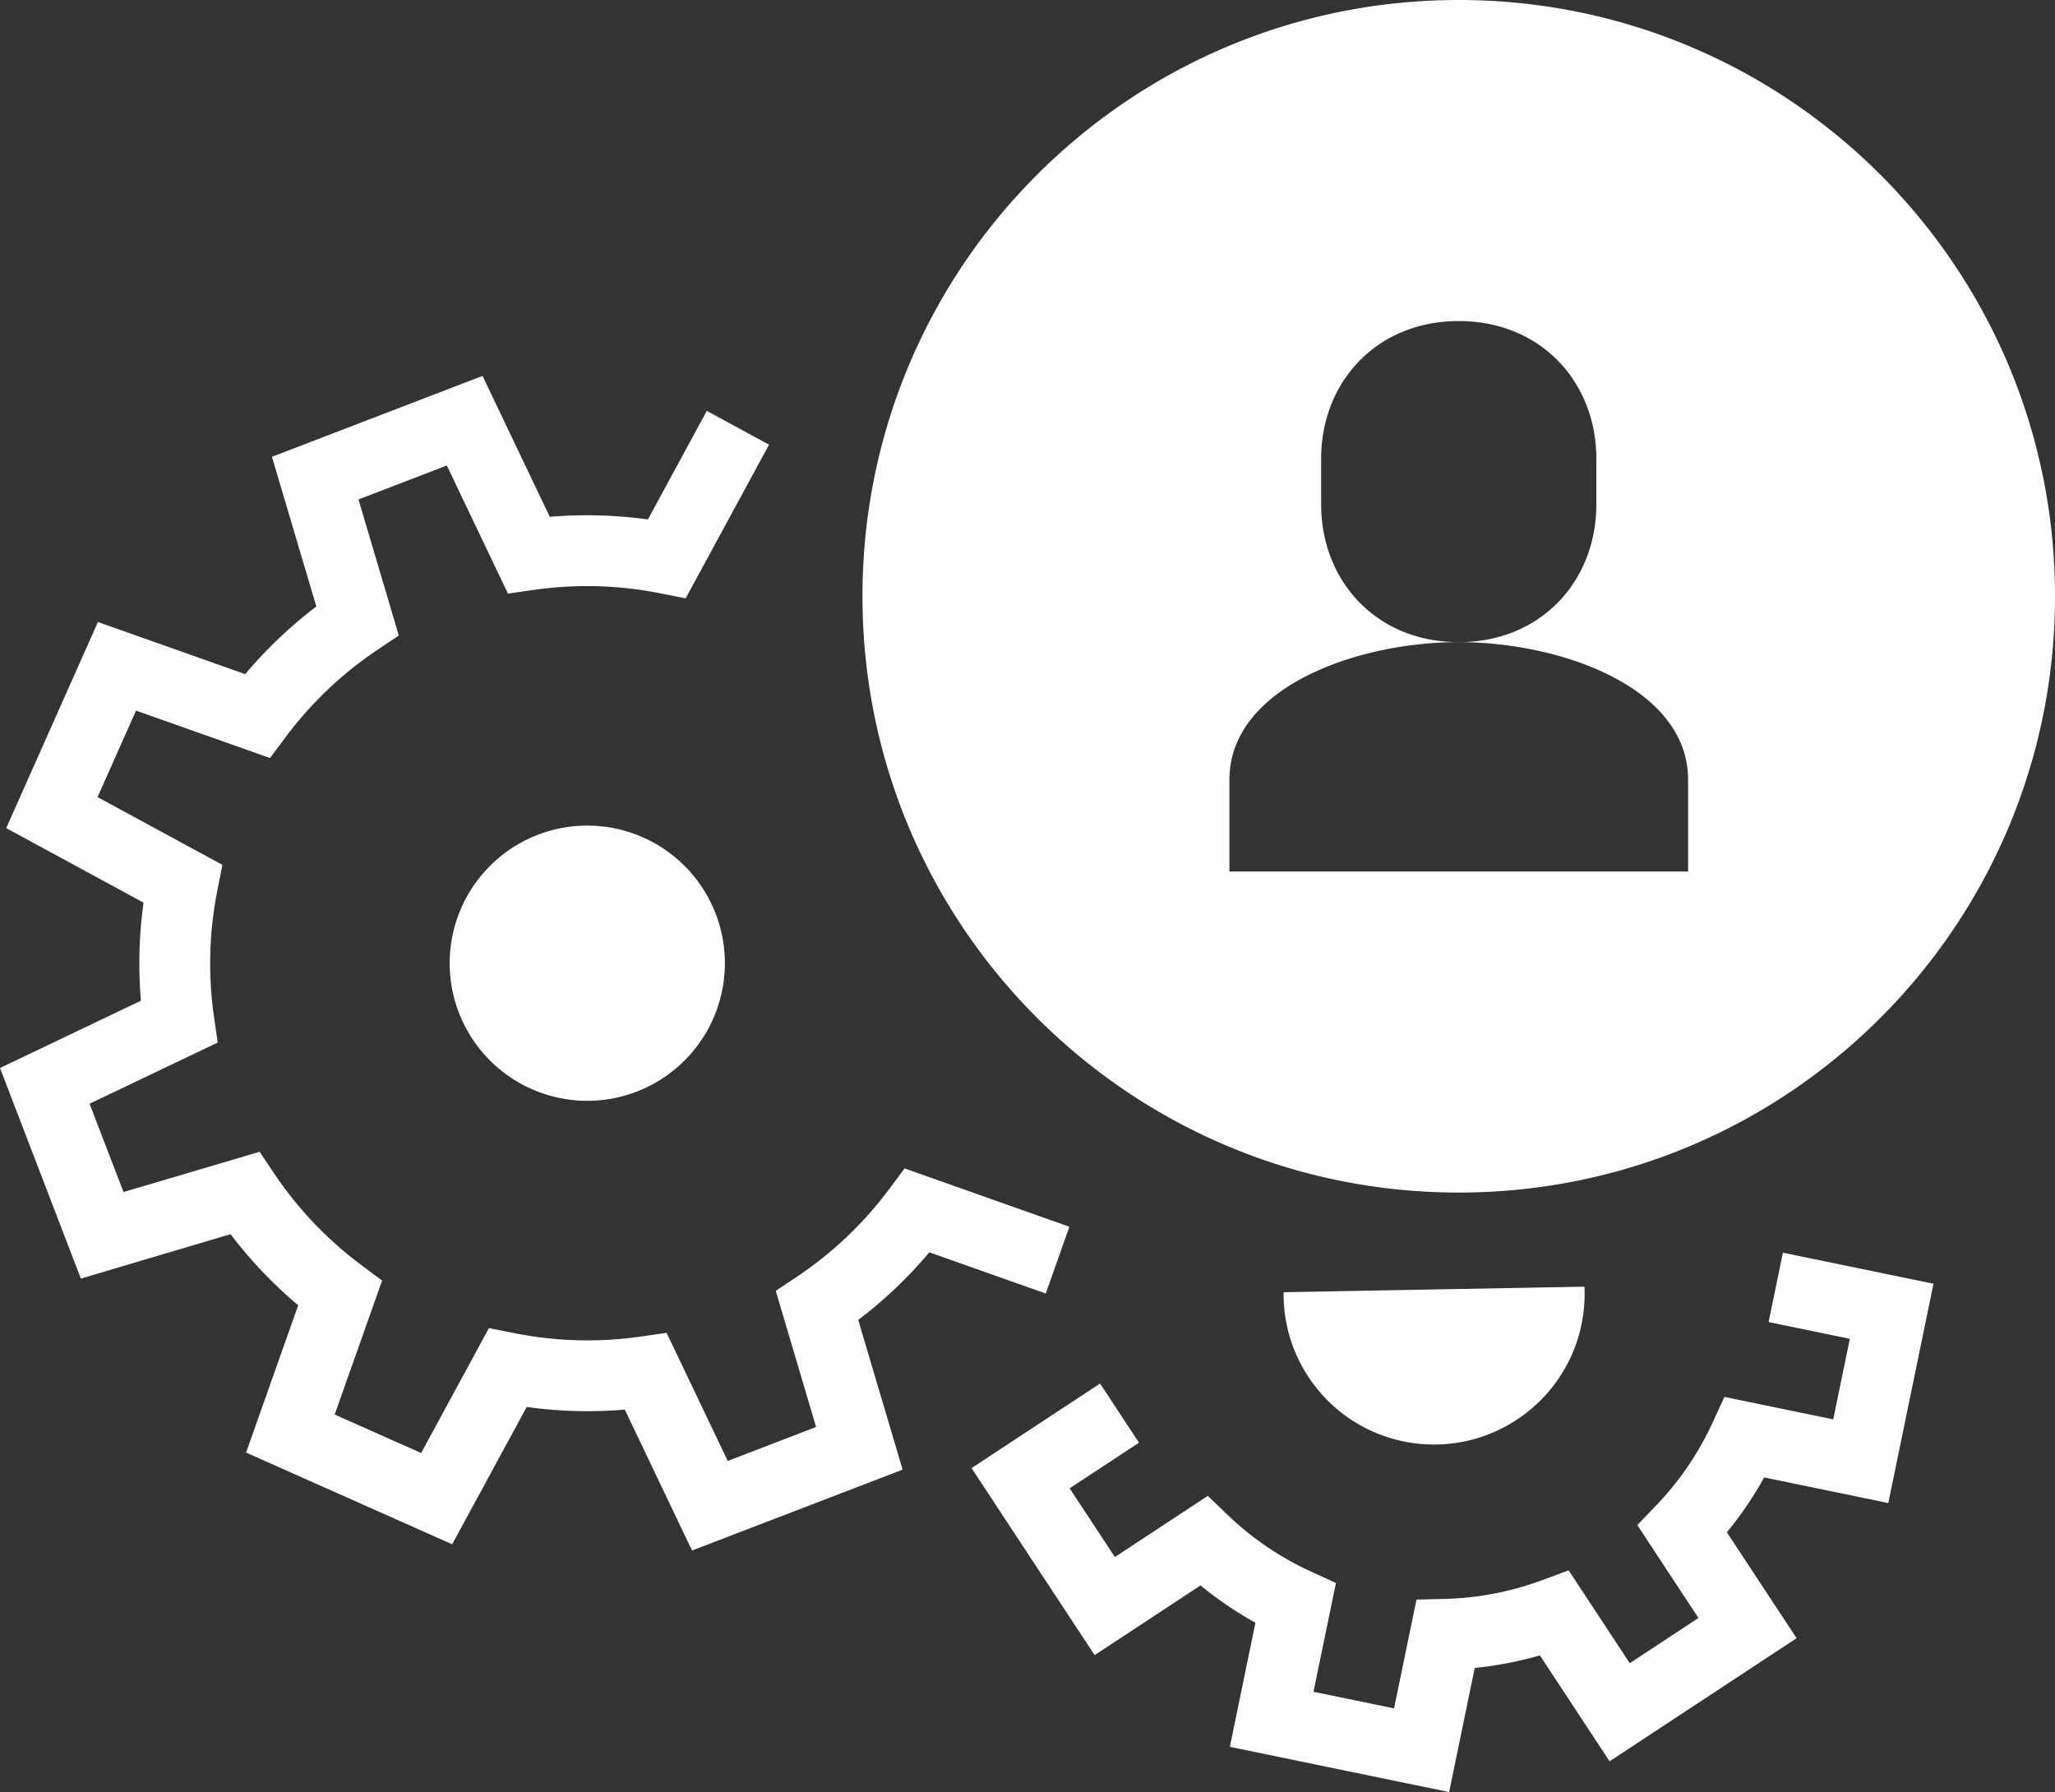 <svg xmlns="http://www.w3.org/2000/svg" xmlns:xlink="http://www.w3.org/1999/xlink" width="116.057" height="101.205"><rect width="100%" height="100%" fill="#333333" stroke="none"/><defs><path id="a" d="M0 0h116.057v101.205H0z"/></defs><clipPath id="b"><use xlink:href="#a" overflow="visible"/></clipPath><path clip-path="url(#b)" fill="#FFF" d="M82.383 67.349c18.598 0 33.674-15.077 33.674-33.674C116.057 15.076 100.98 0 82.383 0S48.708 15.076 48.708 33.674c0 18.597 15.077 33.675 33.675 33.675m-7.771-41.447c0-4.291 3.099-7.77 7.771-7.77 4.673 0 7.771 3.479 7.771 7.77v2.591c0 4.292-3.1 7.771-7.771 7.771s-7.771-3.479-7.771-7.771v-2.591zm-5.18 18.133c0-5.181 7.129-7.771 12.951-7.771 5.823 0 12.952 2.59 12.952 7.771v5.181H69.432v-5.181zm-36.265 2.59a7.77 7.77 0 1 0 0 15.542 7.77 7.77 0 1 0 0-15.542"/><path clip-path="url(#b)" fill="#FFF" d="M52.485 70.724l6.575 2.326 1.334-3.771-9.307-3.293-.881 1.18a21.117 21.117 0 0 1-5.172 4.917l-1.223.819 2.278 7.687-4.989 1.917-3.454-7.236-1.456.211a21.17 21.17 0 0 1-7.134-.191l-1.444-.286-3.827 7.053-4.884-2.173 2.678-7.565-1.18-.882a21.079 21.079 0 0 1-4.918-5.17l-.819-1.222-7.686 2.275-1.917-4.989 7.236-3.454-.21-1.456a21.142 21.142 0 0 1 .191-7.134l.286-1.444-7.053-3.827 2.173-4.884 7.566 2.676.882-1.179a21.132 21.132 0 0 1 5.17-4.918l1.223-.819-2.278-7.687 4.989-1.917 3.454 7.236 1.456-.21a21.115 21.115 0 0 1 7.134.192l1.444.285 4.71-8.677-3.515-1.909-3.327 6.131a25.123 25.123 0 0 0-5.541-.15l-3.797-7.957-11.894 4.568 2.507 8.454a25.025 25.025 0 0 0-4.016 3.82L5.53 35.128.351 46.767l7.755 4.209a25.044 25.044 0 0 0-.148 5.539L0 60.313l4.567 11.894 8.455-2.507a25.143 25.143 0 0 0 3.818 4.016l-2.943 8.317 11.64 5.18 4.208-7.755c1.84.254 3.692.305 5.54.148l3.798 7.958 11.893-4.568-2.507-8.454a24.973 24.973 0 0 0 4.016-3.818m21.697 7.445c2.809 3.759 8.133 4.527 11.895 1.716a8.496 8.496 0 0 0 3.405-7.221l-16.988.312a8.455 8.455 0 0 0 1.688 5.193"/><path clip-path="url(#b)" fill="#FFF" d="M99.882 74.663l4.588.946-.938 4.549-6.145-1.268-.664 1.445a17.024 17.024 0 0 1-3.155 4.644l-1.098 1.15 3.451 5.245-3.879 2.553-3.452-5.244-1.49.553a17.007 17.007 0 0 1-5.513 1.061l-1.59.038-1.267 6.145-4.55-.938 1.268-6.144-1.446-.664a16.982 16.982 0 0 1-4.643-3.155l-1.151-1.098-5.245 3.451-2.553-3.88 3.915-2.577-2.199-3.341-7.257 4.776 6.951 10.562 5.981-3.935a21.014 21.014 0 0 0 3.1 2.106l-1.444 7.008 12.384 2.554 1.445-7.009a20.957 20.957 0 0 0 3.68-.708l3.936 5.98 10.562-6.952-3.937-5.979a21.057 21.057 0 0 0 2.106-3.099l7.009 1.444 2.553-12.384-8.504-1.753-.809 3.918z"/></svg>